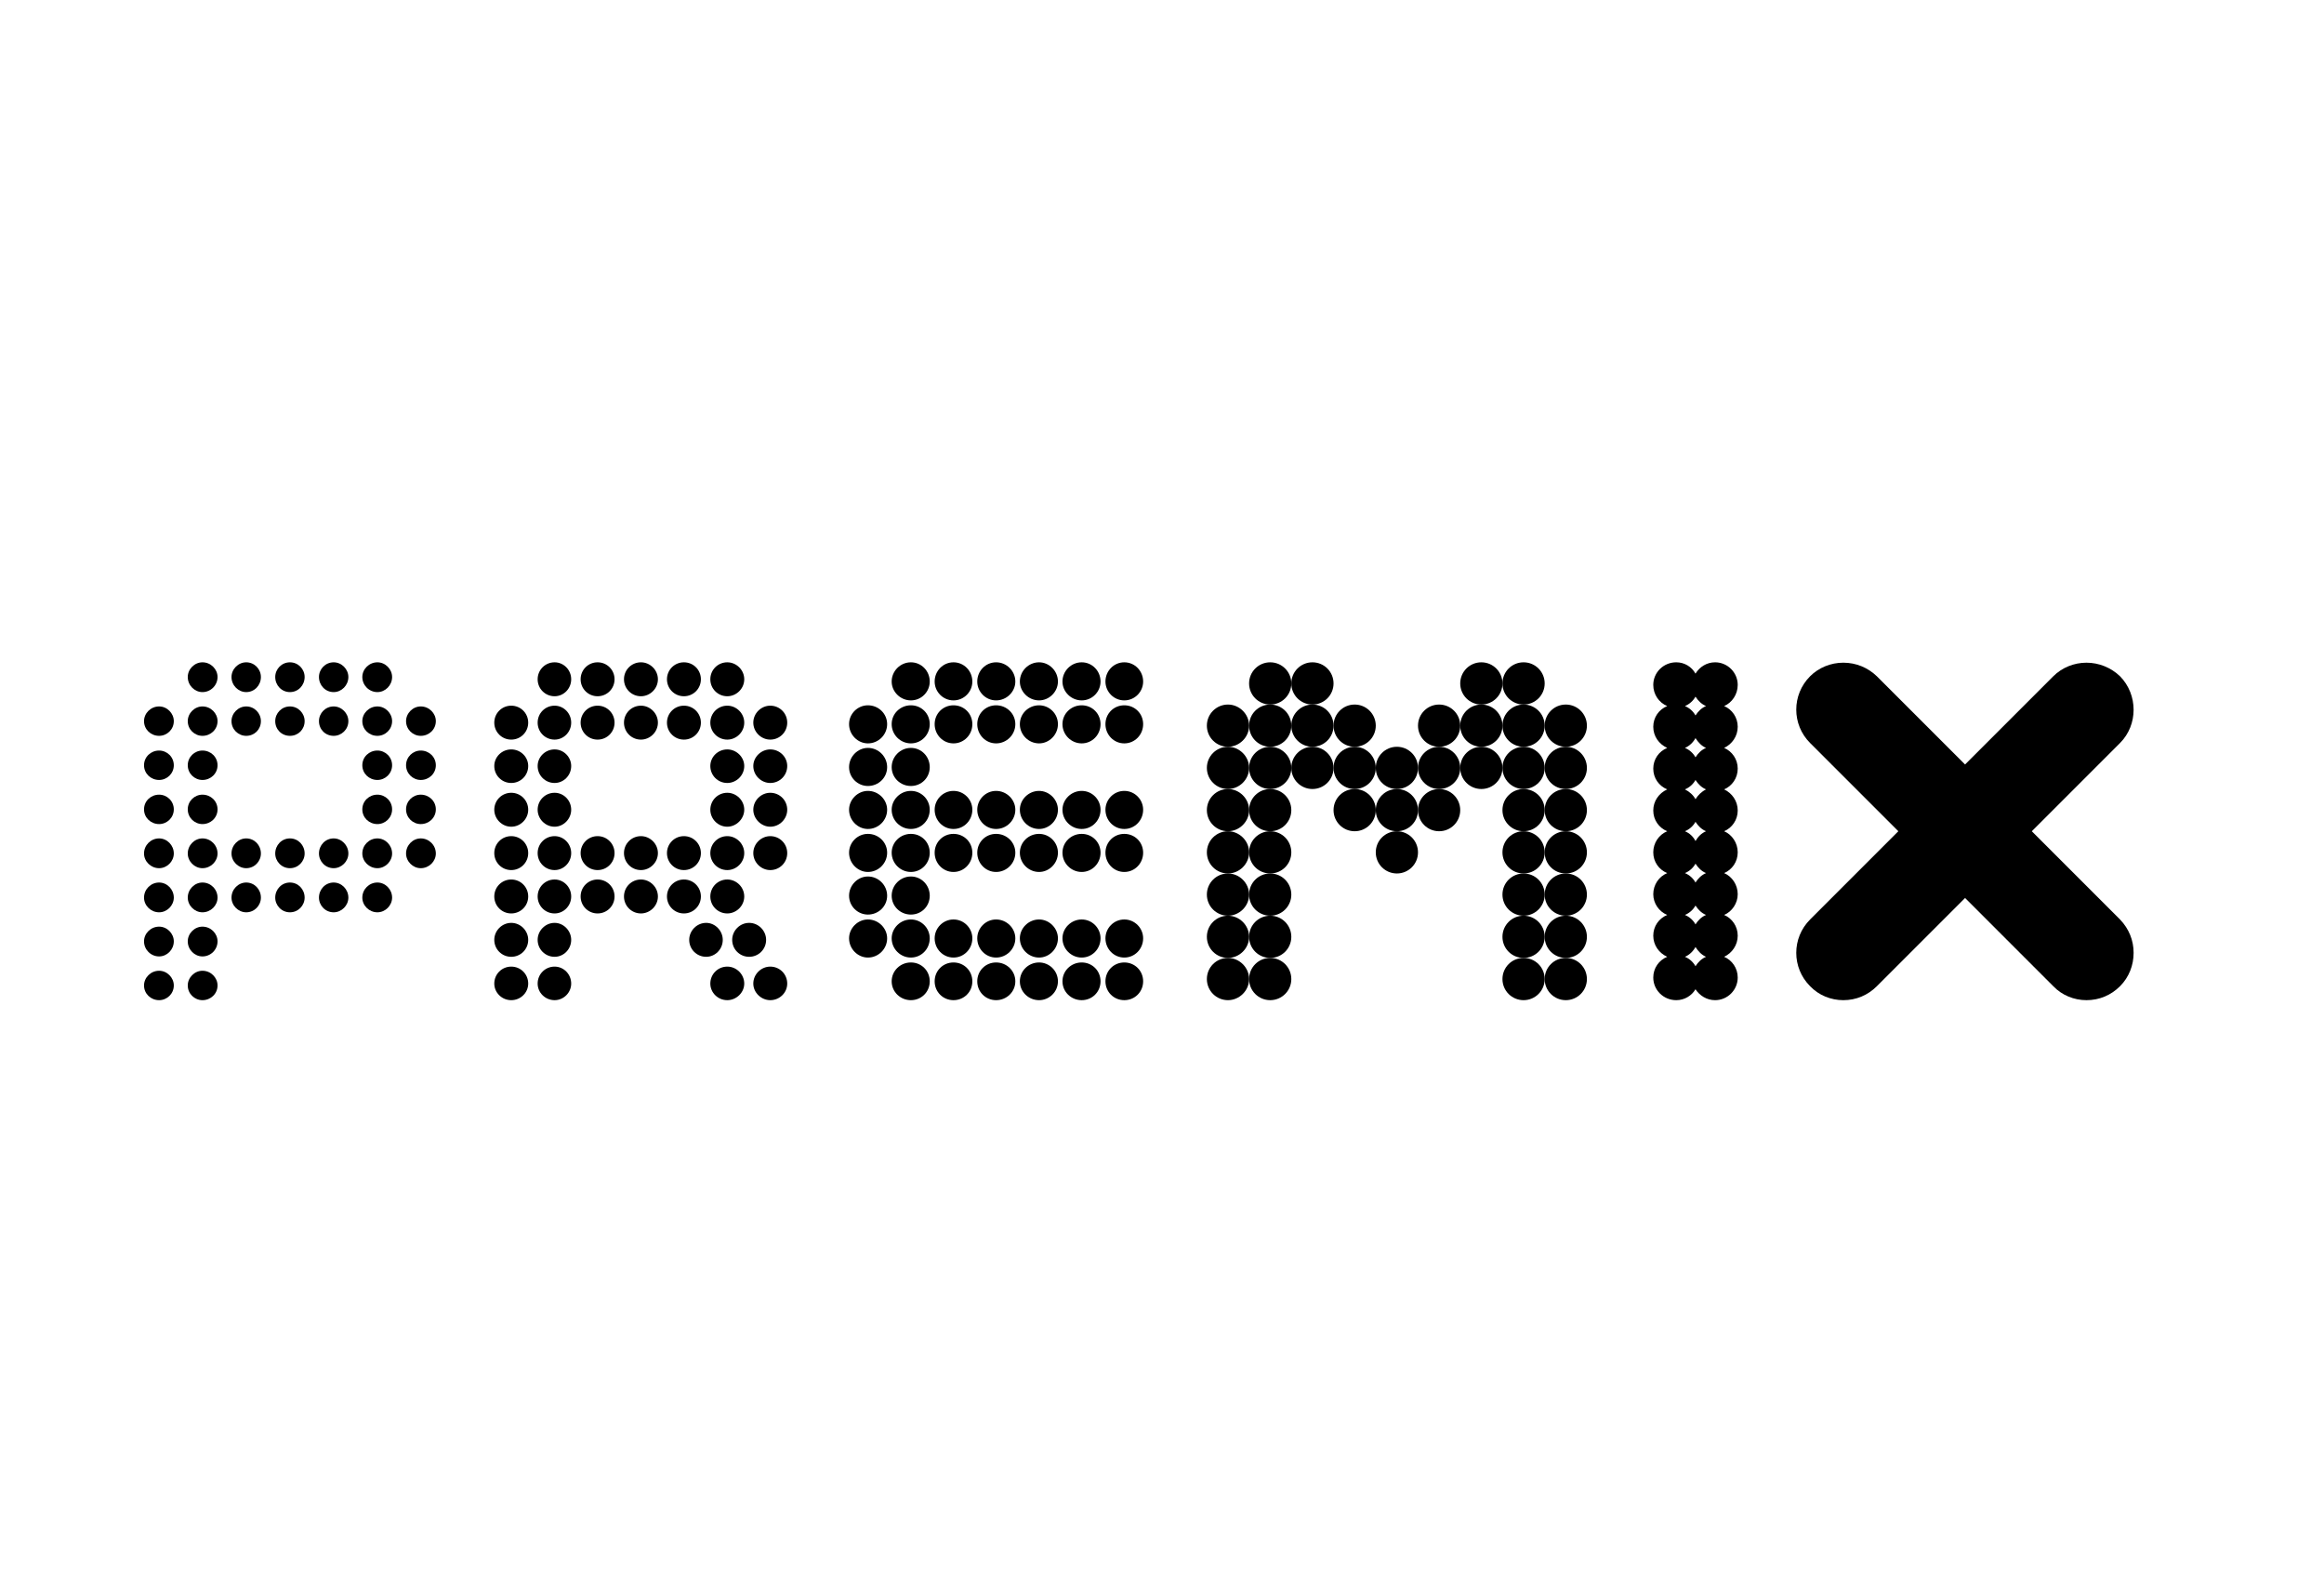 <?xml version="1.0" encoding="UTF-8"?>
<!-- Creator: CorelDRAW 2018 (64 bitů) -->
<svg xmlns="http://www.w3.org/2000/svg" xmlns:xlink="http://www.w3.org/1999/xlink" xml:space="preserve" width="375px" height="256px" version="1.1" style="shape-rendering:geometricPrecision; text-rendering:geometricPrecision; image-rendering:optimizeQuality; fill-rule:evenodd; clip-rule:evenodd" viewBox="0 0 61.64 42.03">
 <defs>
  <style type="text/css">
   <![CDATA[
    .fil1 {fill:black}
    .fil0 {fill:white}
   ]]>
  </style>
 </defs>
 <g id="Vrstva_x0020_1">
  <rect class="fil0" width="61.64" height="42.03"></rect>
  <g id="_2780526036496">
   <path class="fil1" d="M34.25 18.1c0,-0.31 0.25,-0.56 0.56,-0.56 0.31,0 0.56,0.25 0.56,0.56 0,0.31 -0.25,0.56 -0.56,0.56 -0.31,0 -0.56,-0.25 -0.56,-0.56z"></path>
   <path class="fil1" d="M38.73 18.1c0,-0.31 0.25,-0.56 0.56,-0.56 0.31,0 0.56,0.25 0.56,0.56 0,0.31 -0.25,0.56 -0.56,0.56 -0.31,0 -0.56,-0.25 -0.56,-0.56z"></path>
   <path class="fil1" d="M39.85 18.1c0,-0.31 0.25,-0.56 0.56,-0.56 0.31,0 0.56,0.25 0.56,0.56 0,0.31 -0.25,0.56 -0.56,0.56 -0.31,0 -0.56,-0.25 -0.56,-0.56z"></path>
   <path class="fil1" d="M34.25 19.22c0,-0.31 0.25,-0.56 0.56,-0.56 0.31,0 0.56,0.25 0.56,0.56 0,0.31 -0.25,0.56 -0.56,0.56 -0.31,0 -0.56,-0.25 -0.56,-0.56z"></path>
   <path class="fil1" d="M35.37 19.22c0,-0.31 0.25,-0.56 0.56,-0.56 0.31,0 0.56,0.25 0.56,0.56 0,0.31 -0.25,0.56 -0.56,0.56 -0.31,0 -0.56,-0.25 -0.56,-0.56z"></path>
   <path class="fil1" d="M37.61 19.22c0,-0.31 0.25,-0.56 0.56,-0.56 0.31,0 0.56,0.25 0.56,0.56 0,0.31 -0.25,0.56 -0.56,0.56 -0.31,0 -0.56,-0.25 -0.56,-0.56z"></path>
   <path class="fil1" d="M38.73 19.22c0,-0.31 0.25,-0.56 0.56,-0.56 0.31,0 0.56,0.25 0.56,0.56 0,0.31 -0.25,0.56 -0.56,0.56 -0.31,0 -0.56,-0.25 -0.56,-0.56z"></path>
   <path class="fil1" d="M39.85 19.22c0,-0.31 0.25,-0.56 0.56,-0.56 0.31,0 0.56,0.25 0.56,0.56 0,0.31 -0.25,0.56 -0.56,0.56 -0.31,0 -0.56,-0.25 -0.56,-0.56z"></path>
   <path class="fil1" d="M40.97 19.22c0,-0.31 0.25,-0.56 0.56,-0.56 0.31,0 0.56,0.25 0.56,0.56 0,0.31 -0.25,0.56 -0.56,0.56 -0.31,0 -0.56,-0.25 -0.56,-0.56z"></path>
   <path class="fil1" d="M34.25 20.34c0,-0.31 0.25,-0.56 0.56,-0.56 0.31,0 0.56,0.25 0.56,0.56 0,0.31 -0.25,0.56 -0.56,0.56 -0.31,0 -0.56,-0.25 -0.56,-0.56z"></path>
   <path class="fil1" d="M35.37 20.34c0,-0.31 0.25,-0.56 0.56,-0.56 0.31,0 0.56,0.25 0.56,0.56 0,0.31 -0.25,0.56 -0.56,0.56 -0.31,0 -0.56,-0.25 -0.56,-0.56z"></path>
   <path class="fil1" d="M36.49 20.34c0,-0.31 0.25,-0.56 0.56,-0.56 0.31,0 0.56,0.25 0.56,0.56 0,0.31 -0.25,0.56 -0.56,0.56 -0.31,0 -0.56,-0.25 -0.56,-0.56z"></path>
   <path class="fil1" d="M37.61 20.34c0,-0.31 0.25,-0.56 0.56,-0.56 0.31,0 0.56,0.25 0.56,0.56 0,0.31 -0.25,0.56 -0.56,0.56 -0.31,0 -0.56,-0.25 -0.56,-0.56z"></path>
   <path class="fil1" d="M38.73 20.34c0,-0.31 0.25,-0.56 0.56,-0.56 0.31,0 0.56,0.25 0.56,0.56 0,0.31 -0.25,0.56 -0.56,0.56 -0.31,0 -0.56,-0.25 -0.56,-0.56z"></path>
   <path class="fil1" d="M39.85 20.34c0,-0.31 0.25,-0.56 0.56,-0.56 0.31,0 0.56,0.25 0.56,0.56 0,0.31 -0.25,0.56 -0.56,0.56 -0.31,0 -0.56,-0.25 -0.56,-0.56z"></path>
   <path class="fil1" d="M40.97 20.34c0,-0.31 0.25,-0.56 0.56,-0.56 0.31,0 0.56,0.25 0.56,0.56 0,0.31 -0.25,0.56 -0.56,0.56 -0.31,0 -0.56,-0.25 -0.56,-0.56z"></path>
   <path class="fil1" d="M35.37 21.46c0,-0.31 0.25,-0.56 0.56,-0.56 0.31,0 0.56,0.25 0.56,0.56 0,0.31 -0.25,0.56 -0.56,0.56 -0.31,0 -0.56,-0.25 -0.56,-0.56z"></path>
   <path class="fil1" d="M36.49 21.46c0,-0.31 0.25,-0.56 0.56,-0.56 0.31,0 0.56,0.25 0.56,0.56 0,0.31 -0.25,0.56 -0.56,0.56 -0.31,0 -0.56,-0.25 -0.56,-0.56z"></path>
   <path class="fil1" d="M37.61 21.46c0,-0.31 0.25,-0.56 0.56,-0.56 0.31,0 0.56,0.25 0.56,0.56 0,0.31 -0.25,0.56 -0.56,0.56 -0.31,0 -0.56,-0.25 -0.56,-0.56z"></path>
   <path class="fil1" d="M39.85 21.46c0,-0.31 0.25,-0.56 0.56,-0.56 0.31,0 0.56,0.25 0.56,0.56 0,0.31 -0.25,0.56 -0.56,0.56 -0.31,0 -0.56,-0.25 -0.56,-0.56z"></path>
   <path class="fil1" d="M40.97 21.46c0,-0.31 0.25,-0.56 0.56,-0.56 0.31,0 0.56,0.25 0.56,0.56 0,0.31 -0.25,0.56 -0.56,0.56 -0.31,0 -0.56,-0.25 -0.56,-0.56z"></path>
   <path class="fil1" d="M36.49 22.58c0,-0.31 0.25,-0.56 0.56,-0.56 0.31,0 0.56,0.25 0.56,0.56 0,0.31 -0.25,0.56 -0.56,0.56 -0.31,0 -0.56,-0.25 -0.56,-0.56z"></path>
   <path class="fil1" d="M39.85 22.58c0,-0.31 0.25,-0.56 0.56,-0.56 0.31,0 0.56,0.25 0.56,0.56 0,0.31 -0.25,0.56 -0.56,0.56 -0.31,0 -0.56,-0.25 -0.56,-0.56z"></path>
   <path class="fil1" d="M40.97 22.58c0,-0.31 0.25,-0.56 0.56,-0.56 0.31,0 0.56,0.25 0.56,0.56 0,0.31 -0.25,0.56 -0.56,0.56 -0.31,0 -0.56,-0.25 -0.56,-0.56z"></path>
   <path class="fil1" d="M39.85 23.7c0,-0.31 0.25,-0.56 0.56,-0.56 0.31,0 0.56,0.25 0.56,0.56 0,0.31 -0.25,0.56 -0.56,0.56 -0.31,0 -0.56,-0.25 -0.56,-0.56z"></path>
   <path class="fil1" d="M40.97 23.7c0,-0.31 0.25,-0.56 0.56,-0.56 0.31,0 0.56,0.25 0.56,0.56 0,0.31 -0.25,0.56 -0.56,0.56 -0.31,0 -0.56,-0.25 -0.56,-0.56z"></path>
   <path class="fil1" d="M39.85 24.82c0,-0.31 0.25,-0.56 0.56,-0.56 0.31,0 0.56,0.25 0.56,0.56 0,0.31 -0.25,0.56 -0.56,0.56 -0.31,0 -0.56,-0.25 -0.56,-0.56z"></path>
   <path class="fil1" d="M40.97 24.82c0,-0.31 0.25,-0.56 0.56,-0.56 0.31,0 0.56,0.25 0.56,0.56 0,0.31 -0.25,0.56 -0.56,0.56 -0.31,0 -0.56,-0.25 -0.56,-0.56z"></path>
   <path class="fil1" d="M39.85 25.94c0,-0.31 0.25,-0.56 0.56,-0.56 0.31,0 0.56,0.25 0.56,0.56 0,0.31 -0.25,0.56 -0.56,0.56 -0.31,0 -0.56,-0.25 -0.56,-0.56z"></path>
   <path class="fil1" d="M40.97 25.94c0,-0.31 0.25,-0.56 0.56,-0.56 0.31,0 0.56,0.25 0.56,0.56 0,0.31 -0.25,0.56 -0.56,0.56 -0.31,0 -0.56,-0.25 -0.56,-0.56z"></path>
   <path class="fil1" d="M33.13 18.1c0,-0.31 0.25,-0.56 0.56,-0.56 0.31,0 0.56,0.25 0.56,0.56 0,0.31 -0.25,0.56 -0.56,0.56 -0.31,0 -0.56,-0.25 -0.56,-0.56z"></path>
   <path class="fil1" d="M32.01 19.22c0,-0.31 0.25,-0.56 0.56,-0.56 0.3,0 0.56,0.25 0.56,0.56 0,0.31 -0.26,0.56 -0.56,0.56 -0.31,0 -0.56,-0.25 -0.56,-0.56z"></path>
   <path class="fil1" d="M33.13 19.22c0,-0.31 0.25,-0.56 0.56,-0.56 0.31,0 0.56,0.25 0.56,0.56 0,0.31 -0.25,0.56 -0.56,0.56 -0.31,0 -0.56,-0.25 -0.56,-0.56z"></path>
   <path class="fil1" d="M32.01 20.34c0,-0.31 0.25,-0.56 0.56,-0.56 0.3,0 0.56,0.25 0.56,0.56 0,0.31 -0.26,0.56 -0.56,0.56 -0.31,0 -0.56,-0.25 -0.56,-0.56z"></path>
   <path class="fil1" d="M33.13 20.34c0,-0.31 0.25,-0.56 0.56,-0.56 0.31,0 0.56,0.25 0.56,0.56 0,0.31 -0.25,0.56 -0.56,0.56 -0.31,0 -0.56,-0.25 -0.56,-0.56z"></path>
   <path class="fil1" d="M32.01 21.46c0,-0.31 0.25,-0.56 0.56,-0.56 0.3,0 0.56,0.25 0.56,0.56 0,0.31 -0.26,0.56 -0.56,0.56 -0.31,0 -0.56,-0.25 -0.56,-0.56z"></path>
   <path class="fil1" d="M33.13 21.46c0,-0.31 0.25,-0.56 0.56,-0.56 0.31,0 0.56,0.25 0.56,0.56 0,0.31 -0.25,0.56 -0.56,0.56 -0.31,0 -0.56,-0.25 -0.56,-0.56z"></path>
   <path class="fil1" d="M32.01 22.58c0,-0.31 0.25,-0.56 0.56,-0.56 0.3,0 0.56,0.25 0.56,0.56 0,0.31 -0.26,0.56 -0.56,0.56 -0.31,0 -0.56,-0.25 -0.56,-0.56z"></path>
   <path class="fil1" d="M33.13 22.58c0,-0.31 0.25,-0.56 0.56,-0.56 0.31,0 0.56,0.25 0.56,0.56 0,0.31 -0.25,0.56 -0.56,0.56 -0.31,0 -0.56,-0.25 -0.56,-0.56z"></path>
   <path class="fil1" d="M32.01 23.7c0,-0.31 0.25,-0.56 0.56,-0.56 0.3,0 0.56,0.25 0.56,0.56 0,0.31 -0.26,0.56 -0.56,0.56 -0.31,0 -0.56,-0.25 -0.56,-0.56z"></path>
   <path class="fil1" d="M33.13 23.7c0,-0.31 0.25,-0.56 0.56,-0.56 0.31,0 0.56,0.25 0.56,0.56 0,0.31 -0.25,0.56 -0.56,0.56 -0.31,0 -0.56,-0.25 -0.56,-0.56z"></path>
   <path class="fil1" d="M32.01 24.82c0,-0.31 0.25,-0.56 0.56,-0.56 0.3,0 0.56,0.25 0.56,0.56 0,0.31 -0.26,0.56 -0.56,0.56 -0.31,0 -0.56,-0.25 -0.56,-0.56z"></path>
   <path class="fil1" d="M33.13 24.82c0,-0.31 0.25,-0.56 0.56,-0.56 0.31,0 0.56,0.25 0.56,0.56 0,0.31 -0.25,0.56 -0.56,0.56 -0.31,0 -0.56,-0.25 -0.56,-0.56z"></path>
   <path class="fil1" d="M32.01 25.94c0,-0.31 0.25,-0.56 0.56,-0.56 0.3,0 0.56,0.25 0.56,0.56 0,0.31 -0.26,0.56 -0.56,0.56 -0.31,0 -0.56,-0.25 -0.56,-0.56z"></path>
   <path class="fil1" d="M33.13 25.94c0,-0.31 0.25,-0.56 0.56,-0.56 0.31,0 0.56,0.25 0.56,0.56 0,0.31 -0.25,0.56 -0.56,0.56 -0.31,0 -0.56,-0.25 -0.56,-0.56z"></path>
   <path class="fil1" d="M3.82 19.1c0,-0.21 0.18,-0.39 0.4,-0.39 0.21,0 0.39,0.18 0.39,0.39 0,0.22 -0.18,0.39 -0.39,0.39 -0.22,0 -0.4,-0.17 -0.4,-0.39z"></path>
   <path class="fil1" d="M3.82 20.27c0,-0.22 0.18,-0.39 0.4,-0.39 0.21,0 0.39,0.17 0.39,0.39 0,0.22 -0.18,0.39 -0.39,0.39 -0.22,0 -0.4,-0.17 -0.4,-0.39z"></path>
   <path class="fil1" d="M3.82 21.44c0,-0.22 0.18,-0.39 0.4,-0.39 0.21,0 0.39,0.17 0.39,0.39 0,0.22 -0.18,0.39 -0.39,0.39 -0.22,0 -0.4,-0.17 -0.4,-0.39z"></path>
   <path class="fil1" d="M3.82 22.61c0,-0.22 0.18,-0.4 0.4,-0.4 0.21,0 0.39,0.18 0.39,0.4 0,0.21 -0.18,0.39 -0.39,0.39 -0.22,0 -0.4,-0.18 -0.4,-0.39z"></path>
   <path class="fil1" d="M3.82 23.78c0,-0.22 0.18,-0.4 0.4,-0.4 0.21,0 0.39,0.18 0.39,0.4 0,0.21 -0.18,0.39 -0.39,0.39 -0.22,0 -0.4,-0.18 -0.4,-0.39z"></path>
   <path class="fil1" d="M3.82 24.94c0,-0.21 0.18,-0.39 0.4,-0.39 0.21,0 0.39,0.18 0.39,0.39 0,0.22 -0.18,0.4 -0.39,0.4 -0.22,0 -0.4,-0.18 -0.4,-0.4z"></path>
   <path class="fil1" d="M3.82 26.11c0,-0.21 0.18,-0.39 0.4,-0.39 0.21,0 0.39,0.18 0.39,0.39 0,0.22 -0.18,0.39 -0.39,0.39 -0.22,0 -0.4,-0.17 -0.4,-0.39z"></path>
   <path class="fil1" d="M4.98 17.93c0,-0.21 0.18,-0.39 0.39,-0.39 0.22,0 0.4,0.18 0.4,0.39 0,0.22 -0.18,0.4 -0.4,0.4 -0.21,0 -0.39,-0.18 -0.39,-0.4z"></path>
   <path class="fil1" d="M4.98 19.1c0,-0.21 0.18,-0.39 0.39,-0.39 0.22,0 0.4,0.18 0.4,0.39 0,0.22 -0.18,0.39 -0.4,0.39 -0.21,0 -0.39,-0.17 -0.39,-0.39z"></path>
   <path class="fil1" d="M4.98 20.27c0,-0.22 0.18,-0.39 0.39,-0.39 0.22,0 0.4,0.17 0.4,0.39 0,0.22 -0.18,0.39 -0.4,0.39 -0.21,0 -0.39,-0.17 -0.39,-0.39z"></path>
   <path class="fil1" d="M4.98 21.44c0,-0.22 0.18,-0.39 0.39,-0.39 0.22,0 0.4,0.17 0.4,0.39 0,0.22 -0.18,0.39 -0.4,0.39 -0.21,0 -0.39,-0.17 -0.39,-0.39z"></path>
   <path class="fil1" d="M4.98 22.61c0,-0.22 0.18,-0.4 0.39,-0.4 0.22,0 0.4,0.18 0.4,0.4 0,0.21 -0.18,0.39 -0.4,0.39 -0.21,0 -0.39,-0.18 -0.39,-0.39z"></path>
   <path class="fil1" d="M4.98 23.78c0,-0.22 0.18,-0.4 0.39,-0.4 0.22,0 0.4,0.18 0.4,0.4 0,0.21 -0.18,0.39 -0.4,0.39 -0.21,0 -0.39,-0.18 -0.39,-0.39z"></path>
   <path class="fil1" d="M4.98 24.94c0,-0.21 0.18,-0.39 0.39,-0.39 0.22,0 0.4,0.18 0.4,0.39 0,0.22 -0.18,0.4 -0.4,0.4 -0.21,0 -0.39,-0.18 -0.39,-0.4z"></path>
   <path class="fil1" d="M4.98 26.11c0,-0.21 0.18,-0.39 0.39,-0.39 0.22,0 0.4,0.18 0.4,0.39 0,0.22 -0.18,0.39 -0.4,0.39 -0.21,0 -0.39,-0.17 -0.39,-0.39z"></path>
   <path class="fil1" d="M6.14 17.93c0,-0.21 0.18,-0.39 0.39,-0.39 0.22,0 0.39,0.18 0.39,0.39 0,0.22 -0.17,0.4 -0.39,0.4 -0.21,0 -0.39,-0.18 -0.39,-0.4z"></path>
   <path class="fil1" d="M6.14 19.1c0,-0.21 0.18,-0.39 0.39,-0.39 0.22,0 0.39,0.18 0.39,0.39 0,0.22 -0.17,0.39 -0.39,0.39 -0.21,0 -0.39,-0.17 -0.39,-0.39z"></path>
   <path class="fil1" d="M6.14 22.61c0,-0.22 0.18,-0.4 0.39,-0.4 0.22,0 0.39,0.18 0.39,0.4 0,0.21 -0.17,0.39 -0.39,0.39 -0.21,0 -0.39,-0.18 -0.39,-0.39z"></path>
   <path class="fil1" d="M6.14 23.78c0,-0.22 0.18,-0.4 0.39,-0.4 0.22,0 0.39,0.18 0.39,0.4 0,0.21 -0.17,0.39 -0.39,0.39 -0.21,0 -0.39,-0.18 -0.39,-0.39z"></path>
   <path class="fil1" d="M7.3 17.93c0,-0.21 0.17,-0.39 0.39,-0.39 0.22,0 0.39,0.18 0.39,0.39 0,0.22 -0.17,0.4 -0.39,0.4 -0.22,0 -0.39,-0.18 -0.39,-0.4z"></path>
   <path class="fil1" d="M7.3 19.1c0,-0.21 0.17,-0.39 0.39,-0.39 0.22,0 0.39,0.18 0.39,0.39 0,0.22 -0.17,0.39 -0.39,0.39 -0.22,0 -0.39,-0.17 -0.39,-0.39z"></path>
   <path class="fil1" d="M7.3 22.61c0,-0.22 0.17,-0.4 0.39,-0.4 0.22,0 0.39,0.18 0.39,0.4 0,0.21 -0.17,0.39 -0.39,0.39 -0.22,0 -0.39,-0.18 -0.39,-0.39z"></path>
   <path class="fil1" d="M7.3 23.78c0,-0.22 0.17,-0.4 0.39,-0.4 0.22,0 0.39,0.18 0.39,0.4 0,0.21 -0.17,0.39 -0.39,0.39 -0.22,0 -0.39,-0.18 -0.39,-0.39z"></path>
   <path class="fil1" d="M8.46 17.93c0,-0.21 0.17,-0.39 0.39,-0.39 0.21,0 0.39,0.18 0.39,0.39 0,0.22 -0.18,0.4 -0.39,0.4 -0.22,0 -0.39,-0.18 -0.39,-0.4z"></path>
   <path class="fil1" d="M8.46 19.1c0,-0.21 0.17,-0.39 0.39,-0.39 0.21,0 0.39,0.18 0.39,0.39 0,0.22 -0.18,0.39 -0.39,0.39 -0.22,0 -0.39,-0.17 -0.39,-0.39z"></path>
   <path class="fil1" d="M8.46 22.61c0,-0.22 0.17,-0.4 0.39,-0.4 0.21,0 0.39,0.18 0.39,0.4 0,0.21 -0.18,0.39 -0.39,0.39 -0.22,0 -0.39,-0.18 -0.39,-0.39z"></path>
   <path class="fil1" d="M8.46 23.78c0,-0.22 0.17,-0.4 0.39,-0.4 0.21,0 0.39,0.18 0.39,0.4 0,0.21 -0.18,0.39 -0.39,0.39 -0.22,0 -0.39,-0.18 -0.39,-0.39z"></path>
   <path class="fil1" d="M9.61 17.93c0,-0.21 0.18,-0.39 0.4,-0.39 0.21,0 0.39,0.18 0.39,0.39 0,0.22 -0.18,0.4 -0.39,0.4 -0.22,0 -0.4,-0.18 -0.4,-0.4z"></path>
   <path class="fil1" d="M9.61 19.1c0,-0.21 0.18,-0.39 0.4,-0.39 0.21,0 0.39,0.18 0.39,0.39 0,0.22 -0.18,0.39 -0.39,0.39 -0.22,0 -0.4,-0.17 -0.4,-0.39z"></path>
   <path class="fil1" d="M9.61 20.27c0,-0.22 0.18,-0.39 0.4,-0.39 0.21,0 0.39,0.17 0.39,0.39 0,0.22 -0.18,0.39 -0.39,0.39 -0.22,0 -0.4,-0.17 -0.4,-0.39z"></path>
   <path class="fil1" d="M9.61 21.44c0,-0.22 0.18,-0.39 0.4,-0.39 0.21,0 0.39,0.17 0.39,0.39 0,0.22 -0.18,0.39 -0.39,0.39 -0.22,0 -0.4,-0.17 -0.4,-0.39z"></path>
   <path class="fil1" d="M9.61 22.61c0,-0.22 0.18,-0.4 0.4,-0.4 0.21,0 0.39,0.18 0.39,0.4 0,0.21 -0.18,0.39 -0.39,0.39 -0.22,0 -0.4,-0.18 -0.4,-0.39z"></path>
   <path class="fil1" d="M9.61 23.78c0,-0.22 0.18,-0.4 0.4,-0.4 0.21,0 0.39,0.18 0.39,0.4 0,0.21 -0.18,0.39 -0.39,0.39 -0.22,0 -0.4,-0.18 -0.4,-0.39z"></path>
   <path class="fil1" d="M10.77 19.1c0,-0.21 0.18,-0.39 0.39,-0.39 0.22,0 0.4,0.18 0.4,0.39 0,0.22 -0.18,0.39 -0.4,0.39 -0.21,0 -0.39,-0.17 -0.39,-0.39z"></path>
   <path class="fil1" d="M10.77 20.27c0,-0.22 0.18,-0.39 0.39,-0.39 0.22,0 0.4,0.17 0.4,0.39 0,0.22 -0.18,0.39 -0.4,0.39 -0.21,0 -0.39,-0.17 -0.39,-0.39z"></path>
   <path class="fil1" d="M10.77 21.44c0,-0.22 0.18,-0.39 0.39,-0.39 0.22,0 0.4,0.17 0.4,0.39 0,0.22 -0.18,0.39 -0.4,0.39 -0.21,0 -0.39,-0.17 -0.39,-0.39z"></path>
   <path class="fil1" d="M10.77 22.61c0,-0.22 0.18,-0.4 0.39,-0.4 0.22,0 0.4,0.18 0.4,0.4 0,0.21 -0.18,0.39 -0.4,0.39 -0.21,0 -0.39,-0.18 -0.39,-0.39z"></path>
   <path class="fil1" d="M13.11 19.14c0,-0.25 0.2,-0.45 0.45,-0.45 0.25,0 0.45,0.2 0.45,0.45 0,0.25 -0.2,0.45 -0.45,0.45 -0.25,0 -0.45,-0.2 -0.45,-0.45z"></path>
   <path class="fil1" d="M13.11 20.29c0,-0.24 0.2,-0.44 0.45,-0.44 0.25,0 0.45,0.2 0.45,0.44 0,0.25 -0.2,0.45 -0.45,0.45 -0.25,0 -0.45,-0.2 -0.45,-0.45z"></path>
   <path class="fil1" d="M13.11 21.45c0,-0.25 0.2,-0.45 0.45,-0.45 0.25,0 0.45,0.2 0.45,0.45 0,0.24 -0.2,0.45 -0.45,0.45 -0.25,0 -0.45,-0.21 -0.45,-0.45z"></path>
   <path class="fil1" d="M13.11 22.6c0,-0.25 0.2,-0.45 0.45,-0.45 0.25,0 0.45,0.2 0.45,0.45 0,0.25 -0.2,0.45 -0.45,0.45 -0.25,0 -0.45,-0.2 -0.45,-0.45z"></path>
   <path class="fil1" d="M13.11 23.75c0,-0.25 0.2,-0.45 0.45,-0.45 0.25,0 0.45,0.2 0.45,0.45 0,0.25 -0.2,0.45 -0.45,0.45 -0.25,0 -0.45,-0.2 -0.45,-0.45z"></path>
   <path class="fil1" d="M13.11 24.9c0,-0.24 0.2,-0.45 0.45,-0.45 0.25,0 0.45,0.21 0.45,0.45 0,0.25 -0.2,0.45 -0.45,0.45 -0.25,0 -0.45,-0.2 -0.45,-0.45z"></path>
   <path class="fil1" d="M13.11 26.06c0,-0.25 0.2,-0.45 0.45,-0.45 0.25,0 0.45,0.2 0.45,0.45 0,0.24 -0.2,0.44 -0.45,0.44 -0.25,0 -0.45,-0.2 -0.45,-0.44z"></path>
   <path class="fil1" d="M14.26 17.99c0,-0.25 0.2,-0.45 0.45,-0.45 0.24,0 0.44,0.2 0.44,0.45 0,0.25 -0.2,0.45 -0.44,0.45 -0.25,0 -0.45,-0.2 -0.45,-0.45z"></path>
   <path class="fil1" d="M14.26 19.14c0,-0.25 0.2,-0.45 0.45,-0.45 0.24,0 0.44,0.2 0.44,0.45 0,0.25 -0.2,0.45 -0.44,0.45 -0.25,0 -0.45,-0.2 -0.45,-0.45z"></path>
   <path class="fil1" d="M14.26 20.29c0,-0.24 0.2,-0.44 0.45,-0.44 0.24,0 0.44,0.2 0.44,0.44 0,0.25 -0.2,0.45 -0.44,0.45 -0.25,0 -0.45,-0.2 -0.45,-0.45z"></path>
   <path class="fil1" d="M14.26 21.45c0,-0.25 0.2,-0.45 0.45,-0.45 0.24,0 0.44,0.2 0.44,0.45 0,0.24 -0.2,0.45 -0.44,0.45 -0.25,0 -0.45,-0.21 -0.45,-0.45z"></path>
   <path class="fil1" d="M14.26 22.6c0,-0.25 0.2,-0.45 0.45,-0.45 0.24,0 0.44,0.2 0.44,0.45 0,0.25 -0.2,0.45 -0.44,0.45 -0.25,0 -0.45,-0.2 -0.45,-0.45z"></path>
   <path class="fil1" d="M14.26 23.75c0,-0.25 0.2,-0.45 0.45,-0.45 0.24,0 0.44,0.2 0.44,0.45 0,0.25 -0.2,0.45 -0.44,0.45 -0.25,0 -0.45,-0.2 -0.45,-0.45z"></path>
   <path class="fil1" d="M14.26 24.9c0,-0.24 0.2,-0.45 0.45,-0.45 0.24,0 0.44,0.21 0.44,0.45 0,0.25 -0.2,0.45 -0.44,0.45 -0.25,0 -0.45,-0.2 -0.45,-0.45z"></path>
   <path class="fil1" d="M14.26 26.06c0,-0.25 0.2,-0.45 0.45,-0.45 0.24,0 0.44,0.2 0.44,0.45 0,0.24 -0.2,0.44 -0.44,0.44 -0.25,0 -0.45,-0.2 -0.45,-0.44z"></path>
   <path class="fil1" d="M15.4 17.99c0,-0.25 0.2,-0.45 0.45,-0.45 0.25,0 0.45,0.2 0.45,0.45 0,0.25 -0.2,0.45 -0.45,0.45 -0.25,0 -0.45,-0.2 -0.45,-0.45z"></path>
   <path class="fil1" d="M15.4 19.14c0,-0.25 0.2,-0.45 0.45,-0.45 0.25,0 0.45,0.2 0.45,0.45 0,0.25 -0.2,0.45 -0.45,0.45 -0.25,0 -0.45,-0.2 -0.45,-0.45z"></path>
   <path class="fil1" d="M15.4 22.6c0,-0.25 0.2,-0.45 0.45,-0.45 0.25,0 0.45,0.2 0.45,0.45 0,0.25 -0.2,0.45 -0.45,0.45 -0.25,0 -0.45,-0.2 -0.45,-0.45z"></path>
   <path class="fil1" d="M15.4 23.75c0,-0.25 0.2,-0.45 0.45,-0.45 0.25,0 0.45,0.2 0.45,0.45 0,0.25 -0.2,0.45 -0.45,0.45 -0.25,0 -0.45,-0.2 -0.45,-0.45z"></path>
   <path class="fil1" d="M16.55 17.99c0,-0.25 0.2,-0.45 0.45,-0.45 0.24,0 0.45,0.2 0.45,0.45 0,0.25 -0.21,0.45 -0.45,0.45 -0.25,0 -0.45,-0.2 -0.45,-0.45z"></path>
   <path class="fil1" d="M16.55 19.14c0,-0.25 0.2,-0.45 0.45,-0.45 0.24,0 0.45,0.2 0.45,0.45 0,0.25 -0.21,0.45 -0.45,0.45 -0.25,0 -0.45,-0.2 -0.45,-0.45z"></path>
   <path class="fil1" d="M16.55 22.6c0,-0.25 0.2,-0.45 0.45,-0.45 0.24,0 0.45,0.2 0.45,0.45 0,0.25 -0.21,0.45 -0.45,0.45 -0.25,0 -0.45,-0.2 -0.45,-0.45z"></path>
   <path class="fil1" d="M16.55 23.75c0,-0.25 0.2,-0.45 0.45,-0.45 0.24,0 0.45,0.2 0.45,0.45 0,0.25 -0.21,0.45 -0.45,0.45 -0.25,0 -0.45,-0.2 -0.45,-0.45z"></path>
   <path class="fil1" d="M17.69 17.99c0,-0.25 0.2,-0.45 0.45,-0.45 0.25,0 0.45,0.2 0.45,0.45 0,0.25 -0.2,0.45 -0.45,0.45 -0.25,0 -0.45,-0.2 -0.45,-0.45z"></path>
   <path class="fil1" d="M17.69 19.14c0,-0.25 0.2,-0.45 0.45,-0.45 0.25,0 0.45,0.2 0.45,0.45 0,0.25 -0.2,0.45 -0.45,0.45 -0.25,0 -0.45,-0.2 -0.45,-0.45z"></path>
   <path class="fil1" d="M17.69 22.6c0,-0.25 0.2,-0.45 0.45,-0.45 0.25,0 0.45,0.2 0.45,0.45 0,0.25 -0.2,0.45 -0.45,0.45 -0.25,0 -0.45,-0.2 -0.45,-0.45z"></path>
   <path class="fil1" d="M17.69 23.75c0,-0.25 0.2,-0.45 0.45,-0.45 0.25,0 0.45,0.2 0.45,0.45 0,0.25 -0.2,0.45 -0.45,0.45 -0.25,0 -0.45,-0.2 -0.45,-0.45z"></path>
   <path class="fil1" d="M18.84 17.99c0,-0.25 0.2,-0.45 0.45,-0.45 0.24,0 0.45,0.2 0.45,0.45 0,0.25 -0.21,0.45 -0.45,0.45 -0.25,0 -0.45,-0.2 -0.45,-0.45z"></path>
   <path class="fil1" d="M18.84 19.14c0,-0.25 0.2,-0.45 0.45,-0.45 0.24,0 0.45,0.2 0.45,0.45 0,0.25 -0.21,0.45 -0.45,0.45 -0.25,0 -0.45,-0.2 -0.45,-0.45z"></path>
   <path class="fil1" d="M18.84 20.29c0,-0.24 0.2,-0.44 0.45,-0.44 0.24,0 0.45,0.2 0.45,0.44 0,0.25 -0.21,0.45 -0.45,0.45 -0.25,0 -0.45,-0.2 -0.45,-0.45z"></path>
   <path class="fil1" d="M18.84 21.45c0,-0.25 0.2,-0.45 0.45,-0.45 0.24,0 0.45,0.2 0.45,0.45 0,0.24 -0.21,0.45 -0.45,0.45 -0.25,0 -0.45,-0.21 -0.45,-0.45z"></path>
   <path class="fil1" d="M18.84 22.6c0,-0.25 0.2,-0.45 0.45,-0.45 0.24,0 0.45,0.2 0.45,0.45 0,0.25 -0.21,0.45 -0.45,0.45 -0.25,0 -0.45,-0.2 -0.45,-0.45z"></path>
   <path class="fil1" d="M18.84 23.75c0,-0.25 0.2,-0.45 0.45,-0.45 0.24,0 0.45,0.2 0.45,0.45 0,0.25 -0.21,0.45 -0.45,0.45 -0.25,0 -0.45,-0.2 -0.45,-0.45z"></path>
   <path class="fil1" d="M18.28 24.9c0,-0.24 0.2,-0.45 0.45,-0.45 0.24,0 0.44,0.21 0.44,0.45 0,0.25 -0.2,0.45 -0.44,0.45 -0.25,0 -0.45,-0.2 -0.45,-0.45z"></path>
   <path class="fil1" d="M18.84 26.06c0,-0.25 0.2,-0.45 0.45,-0.45 0.24,0 0.45,0.2 0.45,0.45 0,0.24 -0.21,0.44 -0.45,0.44 -0.25,0 -0.45,-0.2 -0.45,-0.44z"></path>
   <path class="fil1" d="M19.98 19.14c0,-0.25 0.21,-0.45 0.45,-0.45 0.25,0 0.45,0.2 0.45,0.45 0,0.25 -0.2,0.45 -0.45,0.45 -0.24,0 -0.45,-0.2 -0.45,-0.45z"></path>
   <path class="fil1" d="M19.98 20.29c0,-0.24 0.21,-0.44 0.45,-0.44 0.25,0 0.45,0.2 0.45,0.44 0,0.25 -0.2,0.45 -0.45,0.45 -0.24,0 -0.45,-0.2 -0.45,-0.45z"></path>
   <path class="fil1" d="M19.98 21.45c0,-0.25 0.21,-0.45 0.45,-0.45 0.25,0 0.45,0.2 0.45,0.45 0,0.24 -0.2,0.45 -0.45,0.45 -0.24,0 -0.45,-0.21 -0.45,-0.45z"></path>
   <path class="fil1" d="M19.98 22.6c0,-0.25 0.21,-0.45 0.45,-0.45 0.25,0 0.45,0.2 0.45,0.45 0,0.25 -0.2,0.45 -0.45,0.45 -0.24,0 -0.45,-0.2 -0.45,-0.45z"></path>
   <path class="fil1" d="M19.42 24.9c0,-0.24 0.2,-0.45 0.45,-0.45 0.25,0 0.45,0.21 0.45,0.45 0,0.25 -0.2,0.45 -0.45,0.45 -0.25,0 -0.45,-0.2 -0.45,-0.45z"></path>
   <path class="fil1" d="M19.98 26.06c0,-0.25 0.21,-0.45 0.45,-0.45 0.25,0 0.45,0.2 0.45,0.45 0,0.24 -0.2,0.44 -0.45,0.44 -0.24,0 -0.45,-0.2 -0.45,-0.44z"></path>
   <path class="fil1" d="M22.52 19.18c0,-0.28 0.23,-0.5 0.5,-0.5 0.28,0 0.51,0.22 0.51,0.5 0,0.28 -0.23,0.51 -0.51,0.51 -0.27,0 -0.5,-0.23 -0.5,-0.51z"></path>
   <path class="fil1" d="M22.52 20.32c0,-0.28 0.23,-0.51 0.5,-0.51 0.28,0 0.51,0.23 0.51,0.51 0,0.28 -0.23,0.5 -0.51,0.5 -0.27,0 -0.5,-0.22 -0.5,-0.5z"></path>
   <path class="fil1" d="M22.52 21.45c0,-0.27 0.23,-0.5 0.5,-0.5 0.28,0 0.51,0.23 0.51,0.5 0,0.28 -0.23,0.51 -0.51,0.51 -0.27,0 -0.5,-0.23 -0.5,-0.51z"></path>
   <path class="fil1" d="M22.52 22.59c0,-0.28 0.23,-0.5 0.5,-0.5 0.28,0 0.51,0.22 0.51,0.5 0,0.28 -0.23,0.51 -0.51,0.51 -0.27,0 -0.5,-0.23 -0.5,-0.51z"></path>
   <path class="fil1" d="M22.52 23.73c0,-0.28 0.23,-0.51 0.5,-0.51 0.28,0 0.51,0.23 0.51,0.51 0,0.28 -0.23,0.5 -0.51,0.5 -0.27,0 -0.5,-0.22 -0.5,-0.5z"></path>
   <path class="fil1" d="M22.52 24.86c0,-0.27 0.23,-0.5 0.5,-0.5 0.28,0 0.51,0.23 0.51,0.5 0,0.28 -0.23,0.51 -0.51,0.51 -0.27,0 -0.5,-0.23 -0.5,-0.51z"></path>
   <path class="fil1" d="M23.65 18.05c0,-0.28 0.23,-0.51 0.51,-0.51 0.28,0 0.5,0.23 0.5,0.51 0,0.27 -0.22,0.5 -0.5,0.5 -0.28,0 -0.51,-0.23 -0.51,-0.5z"></path>
   <path class="fil1" d="M23.65 19.18c0,-0.28 0.23,-0.5 0.51,-0.5 0.28,0 0.5,0.22 0.5,0.5 0,0.28 -0.22,0.51 -0.5,0.51 -0.28,0 -0.51,-0.23 -0.51,-0.51z"></path>
   <path class="fil1" d="M23.65 20.32c0,-0.28 0.23,-0.51 0.51,-0.51 0.28,0 0.5,0.23 0.5,0.51 0,0.28 -0.22,0.5 -0.5,0.5 -0.28,0 -0.51,-0.22 -0.51,-0.5z"></path>
   <path class="fil1" d="M23.65 21.45c0,-0.27 0.23,-0.5 0.51,-0.5 0.28,0 0.5,0.23 0.5,0.5 0,0.28 -0.22,0.51 -0.5,0.51 -0.28,0 -0.51,-0.23 -0.51,-0.51z"></path>
   <path class="fil1" d="M23.65 22.59c0,-0.28 0.23,-0.5 0.51,-0.5 0.28,0 0.5,0.22 0.5,0.5 0,0.28 -0.22,0.51 -0.5,0.51 -0.28,0 -0.51,-0.23 -0.51,-0.51z"></path>
   <path class="fil1" d="M23.65 23.73c0,-0.28 0.23,-0.51 0.51,-0.51 0.28,0 0.5,0.23 0.5,0.51 0,0.28 -0.22,0.5 -0.5,0.5 -0.28,0 -0.51,-0.22 -0.51,-0.5z"></path>
   <path class="fil1" d="M23.65 24.86c0,-0.27 0.23,-0.5 0.51,-0.5 0.28,0 0.5,0.23 0.5,0.5 0,0.28 -0.22,0.51 -0.5,0.51 -0.28,0 -0.51,-0.23 -0.51,-0.51z"></path>
   <path class="fil1" d="M23.65 26c0,-0.28 0.23,-0.5 0.51,-0.5 0.28,0 0.5,0.22 0.5,0.5 0,0.28 -0.22,0.5 -0.5,0.5 -0.28,0 -0.51,-0.22 -0.51,-0.5z"></path>
   <path class="fil1" d="M24.79 18.05c0,-0.28 0.22,-0.51 0.5,-0.51 0.28,0 0.5,0.23 0.5,0.51 0,0.27 -0.22,0.5 -0.5,0.5 -0.28,0 -0.5,-0.23 -0.5,-0.5z"></path>
   <path class="fil1" d="M24.79 19.18c0,-0.28 0.22,-0.5 0.5,-0.5 0.28,0 0.5,0.22 0.5,0.5 0,0.28 -0.22,0.51 -0.5,0.51 -0.28,0 -0.5,-0.23 -0.5,-0.51z"></path>
   <path class="fil1" d="M24.79 21.45c0,-0.27 0.22,-0.5 0.5,-0.5 0.28,0 0.5,0.23 0.5,0.5 0,0.28 -0.22,0.51 -0.5,0.51 -0.28,0 -0.5,-0.23 -0.5,-0.51z"></path>
   <path class="fil1" d="M24.79 22.59c0,-0.28 0.22,-0.5 0.5,-0.5 0.28,0 0.5,0.22 0.5,0.5 0,0.28 -0.22,0.51 -0.5,0.51 -0.28,0 -0.5,-0.23 -0.5,-0.51z"></path>
   <path class="fil1" d="M24.79 24.86c0,-0.27 0.22,-0.5 0.5,-0.5 0.28,0 0.5,0.23 0.5,0.5 0,0.28 -0.22,0.51 -0.5,0.51 -0.28,0 -0.5,-0.23 -0.5,-0.51z"></path>
   <path class="fil1" d="M24.79 26c0,-0.28 0.22,-0.5 0.5,-0.5 0.28,0 0.5,0.22 0.5,0.5 0,0.28 -0.22,0.5 -0.5,0.5 -0.28,0 -0.5,-0.22 -0.5,-0.5z"></path>
   <path class="fil1" d="M25.92 18.05c0,-0.28 0.22,-0.51 0.5,-0.51 0.28,0 0.51,0.23 0.51,0.51 0,0.27 -0.23,0.5 -0.51,0.5 -0.28,0 -0.5,-0.23 -0.5,-0.5z"></path>
   <path class="fil1" d="M25.92 19.18c0,-0.28 0.22,-0.5 0.5,-0.5 0.28,0 0.51,0.22 0.51,0.5 0,0.28 -0.23,0.51 -0.51,0.51 -0.28,0 -0.5,-0.23 -0.5,-0.51z"></path>
   <path class="fil1" d="M25.92 21.45c0,-0.27 0.22,-0.5 0.5,-0.5 0.28,0 0.51,0.23 0.51,0.5 0,0.28 -0.23,0.51 -0.51,0.51 -0.28,0 -0.5,-0.23 -0.5,-0.51z"></path>
   <path class="fil1" d="M25.92 22.59c0,-0.28 0.22,-0.5 0.5,-0.5 0.28,0 0.51,0.22 0.51,0.5 0,0.28 -0.23,0.51 -0.51,0.51 -0.28,0 -0.5,-0.23 -0.5,-0.51z"></path>
   <path class="fil1" d="M25.92 24.86c0,-0.27 0.22,-0.5 0.5,-0.5 0.28,0 0.51,0.23 0.51,0.5 0,0.28 -0.23,0.51 -0.51,0.51 -0.28,0 -0.5,-0.23 -0.5,-0.51z"></path>
   <path class="fil1" d="M25.92 26c0,-0.28 0.22,-0.5 0.5,-0.5 0.28,0 0.51,0.22 0.51,0.5 0,0.28 -0.23,0.5 -0.51,0.5 -0.28,0 -0.5,-0.22 -0.5,-0.5z"></path>
   <path class="fil1" d="M27.05 18.05c0,-0.28 0.23,-0.51 0.51,-0.51 0.27,0 0.5,0.23 0.5,0.51 0,0.27 -0.23,0.5 -0.5,0.5 -0.28,0 -0.51,-0.23 -0.51,-0.5z"></path>
   <path class="fil1" d="M27.05 19.18c0,-0.28 0.23,-0.5 0.51,-0.5 0.27,0 0.5,0.22 0.5,0.5 0,0.28 -0.23,0.51 -0.5,0.51 -0.28,0 -0.51,-0.23 -0.51,-0.51z"></path>
   <path class="fil1" d="M27.05 21.45c0,-0.27 0.23,-0.5 0.51,-0.5 0.27,0 0.5,0.23 0.5,0.5 0,0.28 -0.23,0.51 -0.5,0.51 -0.28,0 -0.51,-0.23 -0.51,-0.51z"></path>
   <path class="fil1" d="M27.05 22.59c0,-0.28 0.23,-0.5 0.51,-0.5 0.27,0 0.5,0.22 0.5,0.5 0,0.28 -0.23,0.51 -0.5,0.51 -0.28,0 -0.51,-0.23 -0.51,-0.51z"></path>
   <path class="fil1" d="M27.05 24.86c0,-0.27 0.23,-0.5 0.51,-0.5 0.27,0 0.5,0.23 0.5,0.5 0,0.28 -0.23,0.51 -0.5,0.51 -0.28,0 -0.51,-0.23 -0.51,-0.51z"></path>
   <path class="fil1" d="M27.05 26c0,-0.28 0.23,-0.5 0.51,-0.5 0.27,0 0.5,0.22 0.5,0.5 0,0.28 -0.23,0.5 -0.5,0.5 -0.28,0 -0.51,-0.22 -0.51,-0.5z"></path>
   <path class="fil1" d="M28.18 18.05c0,-0.28 0.23,-0.51 0.51,-0.51 0.28,0 0.5,0.23 0.5,0.51 0,0.27 -0.22,0.5 -0.5,0.5 -0.28,0 -0.51,-0.23 -0.51,-0.5z"></path>
   <path class="fil1" d="M28.18 19.18c0,-0.28 0.23,-0.5 0.51,-0.5 0.28,0 0.5,0.22 0.5,0.5 0,0.28 -0.22,0.51 -0.5,0.51 -0.28,0 -0.51,-0.23 -0.51,-0.51z"></path>
   <path class="fil1" d="M28.18 21.45c0,-0.27 0.23,-0.5 0.51,-0.5 0.28,0 0.5,0.23 0.5,0.5 0,0.28 -0.22,0.51 -0.5,0.51 -0.28,0 -0.51,-0.23 -0.51,-0.51z"></path>
   <path class="fil1" d="M28.18 22.59c0,-0.28 0.23,-0.5 0.51,-0.5 0.28,0 0.5,0.22 0.5,0.5 0,0.28 -0.22,0.51 -0.5,0.51 -0.28,0 -0.51,-0.23 -0.51,-0.51z"></path>
   <path class="fil1" d="M28.18 24.86c0,-0.27 0.23,-0.5 0.51,-0.5 0.28,0 0.5,0.23 0.5,0.5 0,0.28 -0.22,0.51 -0.5,0.51 -0.28,0 -0.51,-0.23 -0.51,-0.51z"></path>
   <path class="fil1" d="M28.18 26c0,-0.28 0.23,-0.5 0.51,-0.5 0.28,0 0.5,0.22 0.5,0.5 0,0.28 -0.22,0.5 -0.5,0.5 -0.28,0 -0.51,-0.22 -0.51,-0.5z"></path>
   <path class="fil1" d="M29.32 18.05c0,-0.28 0.22,-0.51 0.5,-0.51 0.28,0 0.5,0.23 0.5,0.51 0,0.27 -0.22,0.5 -0.5,0.5 -0.28,0 -0.5,-0.23 -0.5,-0.5z"></path>
   <path class="fil1" d="M29.32 19.18c0,-0.28 0.22,-0.5 0.5,-0.5 0.28,0 0.5,0.22 0.5,0.5 0,0.28 -0.22,0.51 -0.5,0.51 -0.28,0 -0.5,-0.23 -0.5,-0.51z"></path>
   <path class="fil1" d="M29.32 21.45c0,-0.27 0.22,-0.5 0.5,-0.5 0.28,0 0.5,0.23 0.5,0.5 0,0.28 -0.22,0.51 -0.5,0.51 -0.28,0 -0.5,-0.23 -0.5,-0.51z"></path>
   <path class="fil1" d="M29.32 22.59c0,-0.28 0.22,-0.5 0.5,-0.5 0.28,0 0.5,0.22 0.5,0.5 0,0.28 -0.22,0.51 -0.5,0.51 -0.28,0 -0.5,-0.23 -0.5,-0.51z"></path>
   <path class="fil1" d="M29.32 24.86c0,-0.27 0.22,-0.5 0.5,-0.5 0.28,0 0.5,0.23 0.5,0.5 0,0.28 -0.22,0.51 -0.5,0.51 -0.28,0 -0.5,-0.23 -0.5,-0.51z"></path>
   <path class="fil1" d="M29.32 26c0,-0.28 0.22,-0.5 0.5,-0.5 0.28,0 0.5,0.22 0.5,0.5 0,0.28 -0.22,0.5 -0.5,0.5 -0.28,0 -0.5,-0.22 -0.5,-0.5z"></path>
   <path class="fil1" d="M56.23 24.36l-2.34 -2.34 2.34 -2.34c0.48,-0.48 0.48,-1.28 0,-1.77 -0.24,-0.23 -0.56,-0.36 -0.89,-0.36 -0.33,0 -0.65,0.13 -0.88,0.36l-2.34 2.34 -2.34 -2.34c-0.24,-0.23 -0.55,-0.36 -0.89,-0.36 -0.33,0 -0.65,0.13 -0.88,0.36 -0.49,0.49 -0.49,1.28 0,1.77l2.34 2.34 -2.34 2.34c-0.49,0.49 -0.49,1.28 0,1.77 0.23,0.24 0.55,0.37 0.88,0.37 0.34,0 0.65,-0.13 0.89,-0.37l2.34 -2.34 2.34 2.34c0.23,0.24 0.55,0.37 0.88,0.37 0.34,0 0.65,-0.13 0.89,-0.37 0.24,-0.24 0.36,-0.56 0.36,-0.88l0 -0.01c0,-0.32 -0.12,-0.63 -0.36,-0.88z"></path>
   <path class="fil1" d="M44.97 20.06c-0.06,-0.11 -0.16,-0.2 -0.28,-0.25 0.12,-0.05 0.22,-0.15 0.28,-0.26 0.07,0.11 0.16,0.21 0.28,0.26 -0.12,0.05 -0.21,0.14 -0.28,0.25zm-0.28 0.85c0.12,-0.05 0.22,-0.14 0.28,-0.25 0.07,0.11 0.16,0.2 0.28,0.25 -0.12,0.06 -0.21,0.15 -0.28,0.26 -0.06,-0.11 -0.16,-0.2 -0.28,-0.26zm0.28 1.37c-0.06,-0.12 -0.16,-0.21 -0.28,-0.26 0.12,-0.05 0.22,-0.14 0.28,-0.25 0.07,0.11 0.16,0.2 0.28,0.25 -0.12,0.05 -0.21,0.14 -0.28,0.26zm-0.28 0.85c0.12,-0.05 0.22,-0.14 0.28,-0.25 0.07,0.11 0.16,0.2 0.28,0.25 -0.12,0.05 -0.21,0.14 -0.28,0.25 -0.06,-0.11 -0.16,-0.2 -0.28,-0.25zm0.28 1.36c-0.06,-0.11 -0.16,-0.2 -0.28,-0.25 0.12,-0.05 0.22,-0.14 0.28,-0.25 0.07,0.11 0.16,0.2 0.28,0.25 -0.12,0.05 -0.21,0.14 -0.28,0.25zm0 1.11c-0.06,-0.11 -0.16,-0.2 -0.28,-0.25 0.12,-0.05 0.22,-0.15 0.28,-0.26 0.07,0.11 0.16,0.21 0.28,0.26 -0.12,0.05 -0.21,0.14 -0.28,0.25zm0 -7.15c0.07,0.11 0.16,0.2 0.28,0.25 -0.12,0.05 -0.21,0.14 -0.28,0.25 -0.06,-0.11 -0.16,-0.2 -0.28,-0.25 0.12,-0.05 0.22,-0.14 0.28,-0.25zm1.12 -0.31c0,-0.33 -0.27,-0.6 -0.6,-0.6 -0.22,0 -0.41,0.12 -0.52,0.3 -0.1,-0.18 -0.29,-0.3 -0.51,-0.3 -0.34,0 -0.61,0.27 -0.61,0.6 0,0.25 0.15,0.47 0.37,0.56 -0.22,0.09 -0.37,0.3 -0.37,0.55 0,0.25 0.15,0.46 0.37,0.56 -0.22,0.09 -0.37,0.3 -0.37,0.55 0,0.25 0.15,0.46 0.37,0.55 -0.22,0.1 -0.37,0.31 -0.37,0.56 0,0.25 0.15,0.46 0.37,0.55 -0.22,0.09 -0.37,0.31 -0.37,0.56 0,0.25 0.15,0.46 0.37,0.55 -0.22,0.09 -0.37,0.31 -0.37,0.56 0,0.24 0.15,0.46 0.37,0.55 -0.22,0.09 -0.37,0.3 -0.37,0.55 0,0.25 0.15,0.46 0.37,0.56 -0.22,0.09 -0.37,0.3 -0.37,0.55 0,0.33 0.27,0.6 0.61,0.6 0.22,0 0.41,-0.12 0.51,-0.29 0.11,0.17 0.3,0.29 0.52,0.29 0.33,0 0.6,-0.27 0.6,-0.6 0,-0.25 -0.15,-0.46 -0.36,-0.55 0.21,-0.1 0.36,-0.31 0.36,-0.56 0,-0.25 -0.15,-0.46 -0.36,-0.55 0.21,-0.09 0.36,-0.31 0.36,-0.55 0,-0.25 -0.15,-0.47 -0.36,-0.56 0.21,-0.09 0.36,-0.3 0.36,-0.55 0,-0.25 -0.15,-0.47 -0.36,-0.56 0.21,-0.09 0.36,-0.3 0.36,-0.55 0,-0.25 -0.15,-0.46 -0.36,-0.56 0.21,-0.09 0.36,-0.3 0.36,-0.55 0,-0.25 -0.15,-0.46 -0.36,-0.55 0.21,-0.1 0.36,-0.31 0.36,-0.56 0,-0.25 -0.15,-0.46 -0.36,-0.55 0.21,-0.09 0.36,-0.31 0.36,-0.56z"></path>
  </g>
 </g>
</svg>
